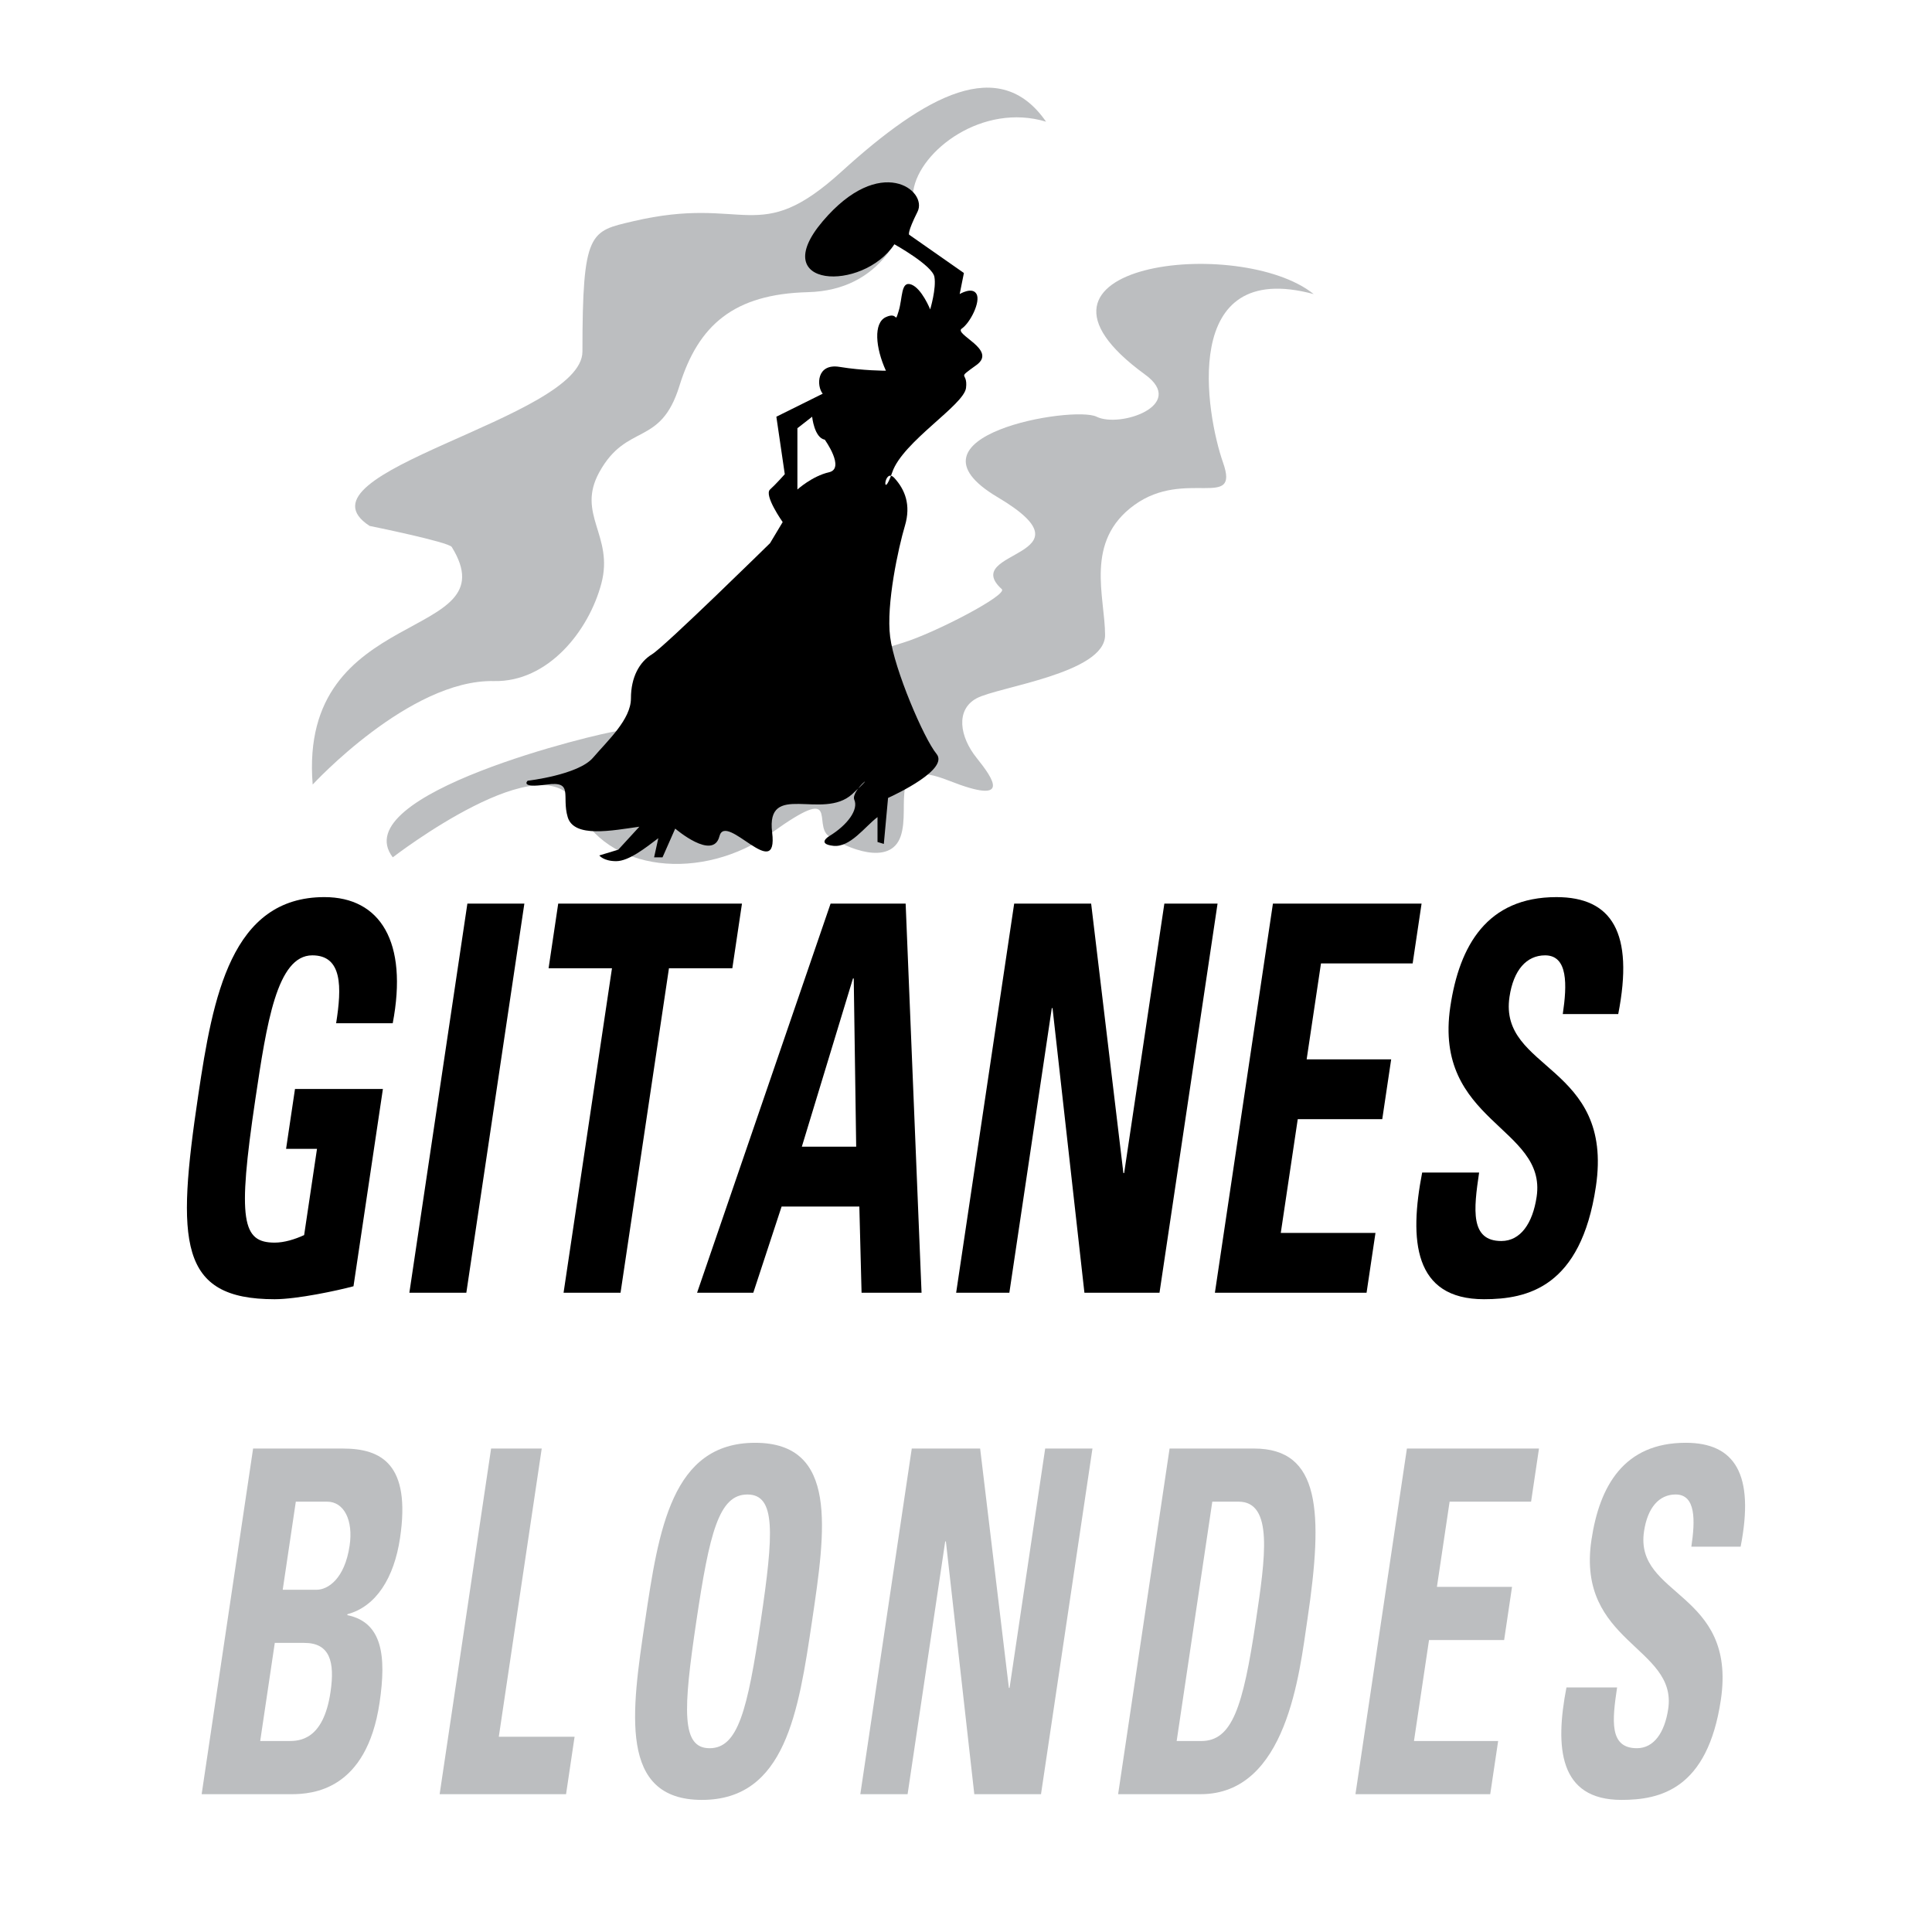 <?xml version="1.0" encoding="utf-8"?>
<!-- Generator: Adobe Illustrator 13.0.0, SVG Export Plug-In . SVG Version: 6.00 Build 14948)  -->
<!DOCTYPE svg PUBLIC "-//W3C//DTD SVG 1.0//EN" "http://www.w3.org/TR/2001/REC-SVG-20010904/DTD/svg10.dtd">
<svg version="1.0" id="Layer_1" xmlns="http://www.w3.org/2000/svg" xmlns:xlink="http://www.w3.org/1999/xlink" x="0px" y="0px"
	 width="192.756px" height="192.756px" viewBox="0 0 192.756 192.756" enable-background="new 0 0 192.756 192.756"
	 xml:space="preserve">
<g>
	<polygon fill-rule="evenodd" clip-rule="evenodd" fill="#FFFFFF" points="0,0 192.756,0 192.756,192.756 0,192.756 0,0 	"/>
	<path fill-rule="evenodd" clip-rule="evenodd" fill="#BCBEC0" d="M39.188,85.537c0,0,15.348-11.85,18.29-5.159
		c2.946,6.691,12.618,7.645,19.557,2.678c6.938-4.97,3.993-0.767,5.676,0.382c1.683,1.146,6.098,3.057,7.148,0
		c1.05-3.06-1.473-8.029,4.835-5.544c6.309,2.484,4.416-0.19,2.733-2.293s-2.103-4.78,0-5.926
		c2.103-1.147,12.827-2.486,12.827-6.306c0-3.824-2.103-9.369,2.943-13c5.046-3.632,10.512,0.574,8.831-4.203
		c-1.683-4.781-4.416-20.455,9.039-16.824c-7.358-5.923-32.048-3.047-16.82,8.03c4.206,3.056-2.523,5.352-4.836,4.205
		c-2.312-1.149-20.183,1.911-9.882,8.027c10.104,5.997-3.894,5.253,0.42,9.176c0.634,0.571-6.729,4.396-9.881,5.352
		c-5.588,1.692-26.492,8.602-28.385,8.791C59.792,73.116,34.352,79.232,39.188,85.537L39.188,85.537z"/>
	<path fill-rule="evenodd" clip-rule="evenodd" fill="#BCBEC0" d="M31.196,78.275c-1.47-18.16,19.766-14.144,13.877-23.701
		c-0.306-0.502-8.199-2.103-8.199-2.103c-8.202-5.353,21.236-10.705,21.236-17.396c0-12.069,0.768-11.987,5.046-12.997
		c11.355-2.675,12.405,2.678,20.816-4.97c8.409-7.645,15.767-11.658,20.393-4.967c-6.306-1.913-12.615,2.864-13.244,6.88
		c-0.633,4.013-3.156,9.937-10.515,10.129c-7.359,0.189-10.932,3.25-12.824,9.366c-1.894,6.116-5.25,3.616-7.992,8.601
		c-2.313,4.206,1.473,6.309,0.212,11.086c-1.263,4.78-5.352,9.87-10.725,9.748C40.871,67.764,31.196,78.275,31.196,78.275
		L31.196,78.275z"/>
	<path fill-rule="evenodd" clip-rule="evenodd" d="M59.792,85.348l1.893-0.575l2.103-2.292c-2.733,0.382-6.519,1.146-7.148-0.957
		c-0.63-2.104,0.63-3.631-2.103-3.249s-1.89-0.382-1.89-0.382s5.043-0.575,6.516-2.293c1.473-1.721,3.786-3.824,3.786-5.926
		c0-2.103,0.84-3.632,2.103-4.396c1.26-0.764,11.775-11.087,11.775-11.087l1.26-2.103c0,0-1.893-2.678-1.26-3.25
		c0.63-0.574,1.47-1.528,1.47-1.528l-0.84-5.735l4.625-2.295c-0.63-0.764-0.63-3.057,1.683-2.675
		c2.31,0.382,4.623,0.382,4.623,0.382c-1.05-2.295-1.26-4.781,0-5.352c1.263-0.575,0.843,0.764,1.263-0.575s0.21-3.057,1.26-2.675
		c1.053,0.382,1.893,2.485,1.893,2.485s0.633-2.103,0.42-3.25c-0.21-1.146-3.993-3.249-3.993-3.249
		c-3.156,4.777-12.828,4.396-7.149-2.295c5.755-6.781,10.512-3.057,9.461-0.954c-1.052,2.1-0.842,2.292-0.842,2.292l5.468,3.824
		l-0.422,2.1c0,0,1.263-0.764,1.683,0c0.42,0.767-0.63,2.867-1.47,3.442c-0.843,0.575,3.573,2.103,1.47,3.631
		c-2.103,1.528-0.84,0.575-1.05,2.295c-0.21,1.718-6.309,5.352-7.359,8.409c-1.053,3.06-0.842-0.572,0.21,0.575
		c1.05,1.146,1.68,2.675,1.05,4.778c-0.63,2.103-1.893,7.837-1.47,11.086c0.42,3.249,3.363,10.13,4.625,11.661
		c1.26,1.528-3.996,4.013-4.835,4.396l-0.422,4.587l-0.63-0.192v-2.485c-1.263,0.957-2.733,3.06-4.416,2.867
		c-1.68-0.19-0.419-0.954-0.419-0.954c1.893-1.149,2.942-2.678,2.522-3.634c-0.42-0.953,2.733-3.249-0.21-0.571
		c-2.943,2.675-8.622-1.338-7.989,3.824c0.63,5.159-4.625-2.103-5.259,0.382c-0.63,2.482-4.413-0.764-4.413-0.764L66.1,85.537h-0.84
		l0.42-1.91c-1.263,0.957-2.943,2.292-4.206,2.292C60.214,85.919,59.792,85.348,59.792,85.348L59.792,85.348z"/>
	<path fill-rule="evenodd" clip-rule="evenodd" fill="#FFFFFF" d="M81.027,41.577l-1.47,1.147v3.823v2.292
		c0,0,1.47-1.338,3.153-1.721c1.644-0.373-0.42-3.249-0.42-3.249C81.24,43.68,81.027,41.577,81.027,41.577L81.027,41.577z"/>
	<path fill-rule="evenodd" clip-rule="evenodd" d="M33.535,102.09c0.575-3.602,0.633-6.775-2.377-6.775
		c-3.538,0-4.556,6.828-5.682,14.355c-1.811,12.154-1.304,14.307,1.934,14.307c0.942,0,2.004-0.324,2.934-0.752l1.283-8.605h-3.085
		l0.889-5.971h8.771l-2.934,19.682c-1.607,0.432-5.615,1.293-7.872,1.293c-9.561,0-9.812-5.646-7.613-20.383
		c1.458-9.787,3.282-19.736,12.58-19.736c5.571,0,8.368,4.465,6.819,12.585H33.535L33.535,102.09z"/>
	<polygon fill-rule="evenodd" clip-rule="evenodd" points="40.842,128.979 46.631,90.152 52.316,90.152 46.526,128.979 
		40.842,128.979 	"/>
	<polygon fill-rule="evenodd" clip-rule="evenodd" points="74.027,90.152 73.065,96.603 66.742,96.603 61.911,128.979 
		56.227,128.979 61.057,96.603 54.733,96.603 55.693,90.152 74.027,90.152 	"/>
	<path fill-rule="evenodd" clip-rule="evenodd" d="M69.547,128.979l13.321-38.827h7.489l1.587,38.827h-5.985l-0.222-8.604h-7.755
		l-2.826,8.604H69.547L69.547,128.979z M85.178,97.623h-0.077l-5.101,16.781h5.422L85.178,97.623L85.178,97.623z"/>
	<polygon fill-rule="evenodd" clip-rule="evenodd" points="95.395,128.979 101.185,90.152 108.864,90.152 112.081,117.037 
		112.157,117.037 116.168,90.152 121.476,90.152 115.683,128.979 108.193,128.979 105.011,100.584 104.938,100.584 100.703,128.979 
		95.395,128.979 	"/>
	<polygon fill-rule="evenodd" clip-rule="evenodd" points="121.21,128.979 127,90.152 141.831,90.152 140.941,96.119 
		131.795,96.119 130.365,105.691 138.798,105.691 137.908,111.662 129.476,111.662 127.784,123.008 137.231,123.008 
		136.342,128.979 121.21,128.979 	"/>
	<path fill-rule="evenodd" clip-rule="evenodd" d="M148.059,129.623c-7.038,0-7.474-5.914-6.169-12.639h5.682
		c-0.551,3.711-0.904,6.832,2.219,6.832c1.92,0,3.128-1.777,3.519-4.41c1.044-6.992-10.337-7.424-8.61-18.984
		c0.907-6.076,3.66-10.917,10.587-10.917c5.533,0,7.753,3.549,6.164,11.669h-5.533c0.432-2.902,0.536-5.859-1.763-5.859
		c-1.843,0-3.152,1.452-3.552,4.139c-1.1,7.367,10.441,6.723,8.619,18.932C157.721,128.439,152.387,129.623,148.059,129.623
		L148.059,129.623z"/>
	<path fill-rule="evenodd" clip-rule="evenodd" fill="#BCBEC0" d="M20.119,179.006l5.133-34.484h8.966
		c3.847,0,6.79,1.574,5.693,8.932c-0.589,3.963-2.386,6.83-5.244,7.594l-0.015,0.094c3.474,0.717,3.92,4.014,3.217,8.742
		c-1.301,8.74-6.679,9.123-8.82,9.123H20.119L20.119,179.006z M25.96,173.703h2.809c1.07,0,3.485-0.047,4.203-4.871
		c0.456-3.057-0.07-4.92-2.613-4.92h-2.943L25.96,173.703L25.96,173.703z M28.207,158.611h3.378c1.105,0,2.799-1.053,3.295-4.395
		c0.379-2.533-0.548-4.396-2.254-4.396h-3.112L28.207,158.611L28.207,158.611z"/>
	<polygon fill-rule="evenodd" clip-rule="evenodd" fill="#BCBEC0" points="43.863,179.006 48.997,144.521 54.048,144.521 
		49.766,173.273 57.327,173.273 56.475,179.006 43.863,179.006 	"/>
	<path fill-rule="evenodd" clip-rule="evenodd" fill="#BCBEC0" d="M64.353,161.762c1.359-9.121,2.655-17.814,10.981-17.814
		c8.33,0,7.035,8.693,5.679,17.814c-1.345,9.027-2.652,17.814-10.981,17.814C61.701,179.576,63.011,170.789,64.353,161.762
		L64.353,161.762z M75.894,161.762c1.315-8.834,1.517-12.656-1.327-12.656c-2.843,0-3.78,3.822-5.095,12.656
		c-1.315,8.838-1.517,12.658,1.327,12.658C73.642,174.42,74.579,170.6,75.894,161.762L75.894,161.762z"/>
	<polygon fill-rule="evenodd" clip-rule="evenodd" fill="#BCBEC0" points="85.834,179.006 90.967,144.521 97.789,144.521 
		100.656,168.4 100.724,168.4 104.278,144.521 108.995,144.521 103.861,179.006 97.206,179.006 94.371,153.787 94.304,153.787 
		90.551,179.006 85.834,179.006 	"/>
	<path fill-rule="evenodd" clip-rule="evenodd" fill="#BCBEC0" d="M116.689,144.521h8.429c6.624,0,6.922,6.303,5.323,17.051
		c-0.79,5.299-2.027,17.434-10.657,17.434h-8.229L116.689,144.521L116.689,144.521z M117.396,173.703h2.44
		c3.08,0,4.172-3.297,5.458-11.941c0.947-6.352,1.778-11.941-1.732-11.941h-2.61L117.396,173.703L117.396,173.703z"/>
	<polygon fill-rule="evenodd" clip-rule="evenodd" fill="#BCBEC0" points="135.234,179.006 140.367,144.521 153.545,144.521 
		152.757,149.82 144.628,149.82 143.362,158.324 150.855,158.324 150.068,163.625 142.574,163.625 141.072,173.703 149.47,173.703 
		148.68,179.006 135.234,179.006 	"/>
	<path fill-rule="evenodd" clip-rule="evenodd" fill="#BCBEC0" d="M161.775,179.576c-6.256,0-6.645-5.252-5.489-11.223h5.052
		c-0.49,3.295-0.802,6.066,1.975,6.066c1.706,0,2.776-1.578,3.124-3.916c0.924-6.211-9.188-6.592-7.659-16.861
		c0.805-5.396,3.248-9.695,9.406-9.695c4.917,0,6.889,3.152,5.479,10.365h-4.917c0.385-2.58,0.476-5.207-1.566-5.207
		c-1.639,0-2.8,1.291-3.155,3.678c-0.975,6.543,9.28,5.971,7.665,16.812C170.359,178.527,165.622,179.576,161.775,179.576
		L161.775,179.576z"/>
</g>
</svg>
